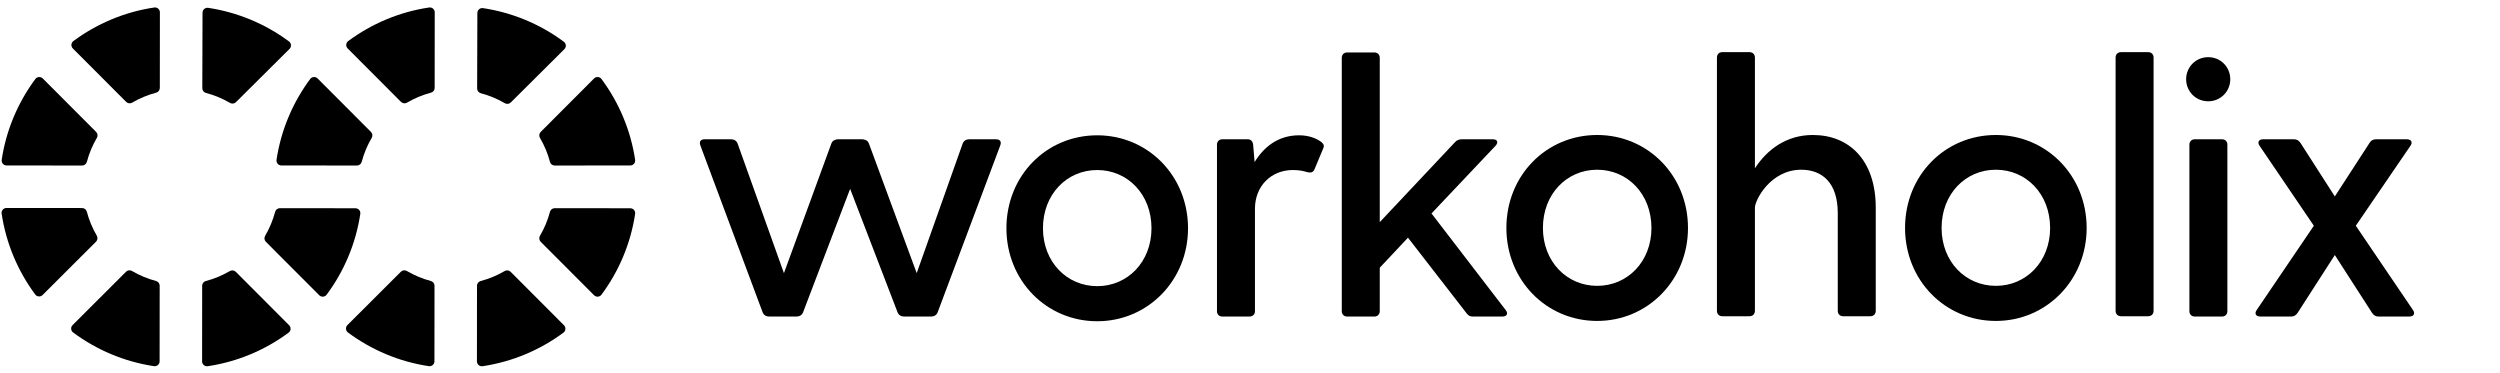<?xml version="1.0" encoding="UTF-8" standalone="no"?>
<!DOCTYPE svg PUBLIC "-//W3C//DTD SVG 1.1//EN" "http://www.w3.org/Graphics/SVG/1.1/DTD/svg11.dtd">
<svg width="100%" height="100%" viewBox="0 0 382 57" version="1.1" xmlns="http://www.w3.org/2000/svg" xmlns:xlink="http://www.w3.org/1999/xlink" xml:space="preserve" xmlns:serif="http://www.serif.com/" style="fill-rule:evenodd;clip-rule:evenodd;stroke-linejoin:round;stroke-miterlimit:2;">
    <g>
        <g transform="matrix(1,0,0,1,105.634,48.368)">
            <g transform="matrix(55.278,0,0,55.278,0,0)">
                <path d="M0.842,-0.49L0.768,-0.49C0.76,-0.49 0.753,-0.486 0.75,-0.478L0.623,-0.12L0.491,-0.478C0.489,-0.483 0.486,-0.487 0.481,-0.488C0.479,-0.489 0.476,-0.49 0.473,-0.49L0.405,-0.49C0.402,-0.49 0.399,-0.489 0.397,-0.488C0.392,-0.487 0.389,-0.483 0.387,-0.478L0.256,-0.12L0.128,-0.478C0.125,-0.486 0.118,-0.49 0.11,-0.49L0.037,-0.49C0.026,-0.49 0.021,-0.484 0.025,-0.473L0.197,-0.012C0.2,-0.004 0.207,-0 0.215,-0L0.291,-0C0.299,-0 0.306,-0.004 0.309,-0.012L0.439,-0.353L0.57,-0.012C0.573,-0.004 0.58,-0 0.588,-0L0.663,-0C0.671,-0 0.678,-0.004 0.681,-0.012L0.854,-0.473C0.858,-0.484 0.853,-0.49 0.842,-0.49Z" style="fill-rule:nonzero;"/>
            </g>
        </g>
        <g transform="matrix(1,0,0,1,151.957,48.368)">
            <g transform="matrix(55.278,0,0,55.278,0,0)">
                <path d="M0.284,0.013C0.424,0.013 0.535,-0.1 0.535,-0.244C0.535,-0.389 0.424,-0.501 0.284,-0.501C0.143,-0.501 0.033,-0.389 0.033,-0.244C0.033,-0.1 0.143,0.013 0.284,0.013ZM0.284,-0.084C0.2,-0.084 0.134,-0.151 0.134,-0.244C0.134,-0.338 0.2,-0.405 0.284,-0.405C0.368,-0.405 0.434,-0.338 0.434,-0.244C0.434,-0.151 0.368,-0.084 0.284,-0.084Z" style="fill-rule:nonzero;"/>
            </g>
            <g transform="matrix(55.278,0,0,55.278,31.343,0)">
                <path d="M0.337,-0.482C0.323,-0.493 0.301,-0.501 0.275,-0.501C0.219,-0.501 0.179,-0.471 0.152,-0.427L0.148,-0.475C0.147,-0.484 0.142,-0.49 0.133,-0.49L0.063,-0.49C0.054,-0.49 0.048,-0.484 0.048,-0.475L0.048,-0.015C0.048,-0.006 0.054,-0 0.063,-0L0.138,-0C0.147,-0 0.153,-0.006 0.153,-0.015L0.153,-0.298C0.153,-0.359 0.196,-0.405 0.258,-0.405C0.277,-0.405 0.288,-0.402 0.298,-0.399C0.308,-0.397 0.314,-0.398 0.318,-0.408L0.341,-0.463C0.345,-0.471 0.344,-0.476 0.337,-0.482Z" style="fill-rule:nonzero;"/>
            </g>
            <g transform="matrix(55.278,0,0,55.278,50.413,0)">
                <path d="M0.501,-0.018L0.296,-0.285L0.473,-0.472C0.482,-0.482 0.478,-0.49 0.465,-0.49L0.38,-0.49C0.373,-0.49 0.366,-0.488 0.361,-0.482L0.153,-0.261L0.153,-0.715C0.153,-0.724 0.147,-0.73 0.138,-0.73L0.063,-0.73C0.054,-0.73 0.048,-0.724 0.048,-0.715L0.048,-0.015C0.048,-0.006 0.054,-0 0.063,-0L0.138,-0C0.147,-0 0.153,-0.006 0.153,-0.015L0.153,-0.135L0.231,-0.218L0.393,-0.009C0.398,-0.002 0.403,-0 0.411,-0L0.492,-0C0.504,-0 0.509,-0.008 0.501,-0.018Z" style="fill-rule:nonzero;"/>
            </g>
        </g>
        <g transform="matrix(1,0,0,1,228.351,48.321)">
            <g transform="matrix(55.278,0,0,55.278,0,0)">
                <path d="M0.284,0.013C0.424,0.013 0.535,-0.1 0.535,-0.244C0.535,-0.389 0.424,-0.501 0.284,-0.501C0.143,-0.501 0.033,-0.389 0.033,-0.244C0.033,-0.1 0.143,0.013 0.284,0.013ZM0.284,-0.084C0.2,-0.084 0.134,-0.151 0.134,-0.244C0.134,-0.338 0.2,-0.405 0.284,-0.405C0.368,-0.405 0.434,-0.338 0.434,-0.244C0.434,-0.151 0.368,-0.084 0.284,-0.084Z" style="fill-rule:nonzero;"/>
            </g>
            <g transform="matrix(55.278,0,0,55.278,31.343,0)">
                <path d="M0.313,-0.501C0.24,-0.501 0.187,-0.461 0.153,-0.409L0.153,-0.715C0.153,-0.724 0.147,-0.73 0.138,-0.73L0.063,-0.73C0.054,-0.73 0.048,-0.724 0.048,-0.715L0.048,-0.015C0.048,-0.006 0.054,-0 0.063,-0L0.138,-0C0.147,-0 0.153,-0.006 0.153,-0.015L0.153,-0.3C0.153,-0.321 0.196,-0.405 0.281,-0.405C0.339,-0.405 0.382,-0.369 0.382,-0.285L0.382,-0.015C0.382,-0.006 0.388,-0 0.397,-0L0.472,-0C0.481,-0 0.487,-0.006 0.487,-0.015L0.487,-0.3C0.487,-0.431 0.414,-0.501 0.313,-0.501Z" style="fill-rule:nonzero;"/>
            </g>
            <g transform="matrix(55.278,0,0,55.278,60.916,0)">
                <path d="M0.284,0.013C0.424,0.013 0.535,-0.1 0.535,-0.244C0.535,-0.389 0.424,-0.501 0.284,-0.501C0.143,-0.501 0.033,-0.389 0.033,-0.244C0.033,-0.1 0.143,0.013 0.284,0.013ZM0.284,-0.084C0.2,-0.084 0.134,-0.151 0.134,-0.244C0.134,-0.338 0.2,-0.405 0.284,-0.405C0.368,-0.405 0.434,-0.338 0.434,-0.244C0.434,-0.151 0.368,-0.084 0.284,-0.084Z" style="fill-rule:nonzero;"/>
            </g>
            <g transform="matrix(55.278,0,0,55.278,92.259,0)">
                <path d="M0.048,-0.715L0.048,-0.015C0.048,-0.006 0.054,-0 0.063,-0L0.138,-0C0.147,-0 0.153,-0.006 0.153,-0.015L0.153,-0.715C0.153,-0.724 0.147,-0.73 0.138,-0.73L0.063,-0.73C0.054,-0.73 0.048,-0.724 0.048,-0.715Z" style="fill-rule:nonzero;"/>
            </g>
        </g>
        <g transform="matrix(1,0,0,1,331.831,48.368)">
            <g transform="matrix(55.278,0,0,55.278,0,0)">
                <path d="M0.101,-0.595C0.135,-0.595 0.162,-0.622 0.162,-0.656C0.162,-0.69 0.135,-0.717 0.101,-0.717C0.067,-0.717 0.04,-0.69 0.04,-0.656C0.04,-0.622 0.067,-0.595 0.101,-0.595ZM0.049,-0.475L0.049,-0.015C0.049,-0.006 0.055,-0 0.064,-0L0.139,-0C0.148,-0 0.154,-0.006 0.154,-0.015L0.154,-0.475C0.154,-0.484 0.148,-0.49 0.139,-0.49L0.064,-0.49C0.055,-0.49 0.049,-0.484 0.049,-0.475Z" style="fill-rule:nonzero;"/>
            </g>
            <g transform="matrix(55.278,0,0,55.278,11.111,0)">
                <path d="M0.466,-0.018L0.308,-0.251L0.459,-0.472C0.466,-0.482 0.461,-0.49 0.449,-0.49L0.364,-0.49C0.356,-0.49 0.35,-0.487 0.346,-0.48L0.25,-0.332L0.155,-0.48C0.15,-0.487 0.145,-0.49 0.137,-0.49L0.052,-0.49C0.04,-0.49 0.035,-0.482 0.042,-0.472L0.192,-0.251L0.034,-0.018C0.027,-0.008 0.032,-0 0.044,-0L0.129,-0C0.137,-0 0.142,-0.003 0.147,-0.01L0.25,-0.17L0.353,-0.01C0.358,-0.003 0.363,-0 0.371,-0L0.456,-0C0.468,-0 0.473,-0.008 0.466,-0.018Z" style="fill-rule:nonzero;"/>
            </g>
        </g>
    </g>
    <g transform="matrix(1,0,0,1,0,-40.028)">
        <path d="M19.281,55.598C19.523,55.84 19.899,55.887 20.194,55.713C21.329,55.049 22.559,54.532 23.86,54.187C24.19,54.102 24.421,53.804 24.421,53.463C24.424,51.384 24.43,44.368 24.432,41.916C24.432,41.698 24.338,41.491 24.174,41.348C24.01,41.206 23.792,41.141 23.577,41.172C18.993,41.854 14.777,43.661 11.209,46.304C11.036,46.434 10.927,46.633 10.912,46.849C10.897,47.065 10.976,47.277 11.129,47.431C12.859,49.166 17.811,54.126 19.281,55.598Z" style="fill-rule:nonzero;"/>
    </g>
    <g transform="matrix(1,0,0,1,0,20.087)">
        <path d="M14.675,16.839C14.917,16.597 14.964,16.221 14.79,15.926C14.127,14.791 13.61,13.562 13.266,12.262C13.18,11.932 12.883,11.701 12.541,11.701C10.463,11.698 3.446,11.692 0.993,11.691C0.775,11.69 0.568,11.784 0.426,11.949C0.283,12.113 0.219,12.331 0.249,12.546C0.931,17.129 2.739,21.344 5.381,24.911C5.511,25.084 5.71,25.193 5.926,25.208C6.142,25.223 6.355,25.144 6.508,24.991C8.243,23.261 13.203,18.309 14.675,16.839Z" style="fill-rule:nonzero;"/>
    </g>
    <g transform="matrix(1,0,0,1,0,-19.952)">
        <path d="M12.546,45.245C12.888,45.245 13.187,45.014 13.273,44.683C13.618,43.383 14.136,42.154 14.801,41.021C14.976,40.726 14.929,40.351 14.687,40.109C13.218,38.635 8.266,33.675 6.534,31.941C6.381,31.787 6.168,31.707 5.952,31.722C5.735,31.737 5.535,31.845 5.404,32.019C2.759,35.584 0.945,39.796 0.258,44.378C0.227,44.593 0.291,44.811 0.433,44.975C0.575,45.139 0.781,45.233 0.998,45.233C3.451,45.237 10.467,45.243 12.546,45.245Z" style="fill-rule:nonzero;"/>
    </g>
    <g transform="matrix(1,0,0,1,0,-19.952)">
        <path d="M84.761,45.245C84.419,45.245 84.12,45.014 84.035,44.683C83.69,43.383 83.171,42.154 82.506,41.021C82.331,40.726 82.378,40.351 82.62,40.109C84.089,38.635 89.041,33.675 90.773,31.941C90.926,31.787 91.139,31.707 91.356,31.722C91.572,31.737 91.772,31.845 91.903,32.019C94.549,35.584 96.362,39.796 97.049,44.378C97.08,44.593 97.016,44.811 96.874,44.975C96.732,45.139 96.526,45.233 96.309,45.233C93.856,45.237 86.84,45.243 84.761,45.245Z" style="fill-rule:nonzero;"/>
    </g>
    <g transform="matrix(1,0,0,1,0,-39.936)">
        <path d="M30.913,53.411C30.912,53.753 31.144,54.053 31.476,54.139C32.747,54.475 33.981,54.981 35.144,55.66C35.437,55.834 35.811,55.787 36.053,55.547C37.528,54.082 42.503,49.135 44.242,47.405C44.396,47.252 44.477,47.039 44.462,46.822C44.447,46.605 44.339,46.405 44.165,46.274C40.448,43.508 36.192,41.796 31.802,41.133C31.587,41.102 31.37,41.166 31.206,41.307C31.042,41.449 30.947,41.655 30.946,41.872C30.938,44.322 30.919,51.331 30.913,53.411Z" style="fill-rule:nonzero;"/>
    </g>
    <g transform="matrix(1,0,0,1,0,20.155)">
        <path d="M42.767,11.655C42.425,11.655 42.126,11.886 42.04,12.217C41.695,13.516 41.177,14.745 40.512,15.88C40.337,16.174 40.384,16.55 40.626,16.792C42.095,18.265 47.048,23.223 48.779,24.956C48.932,25.11 49.145,25.19 49.362,25.175C49.578,25.16 49.778,25.052 49.909,24.878C52.554,21.315 54.367,17.101 55.055,12.521C55.086,12.306 55.022,12.089 54.88,11.925C54.738,11.761 54.532,11.666 54.315,11.666C51.862,11.663 44.846,11.657 42.767,11.655Z" style="fill-rule:nonzero;"/>
    </g>
    <g transform="matrix(1,0,0,1,0,40.212)">
        <path d="M24.399,3.449C24.399,3.108 24.168,2.809 23.837,2.723C22.536,2.378 21.307,1.86 20.173,1.195C19.878,1.02 19.503,1.067 19.261,1.308C17.787,2.777 12.828,7.729 11.094,9.46C10.94,9.614 10.86,9.826 10.875,10.043C10.89,10.26 10.998,10.459 11.172,10.59C14.736,13.237 18.95,15.049 23.533,15.738C23.748,15.769 23.965,15.705 24.129,15.563C24.293,15.421 24.388,15.214 24.388,14.997C24.391,12.544 24.397,5.528 24.399,3.449Z" style="fill-rule:nonzero;"/>
    </g>
    <g transform="matrix(1,0,0,1,0,40.232)">
        <path d="M36.031,1.301C35.789,1.059 35.413,1.011 35.119,1.186C33.983,1.849 32.753,2.365 31.452,2.71C31.122,2.795 30.891,3.093 30.891,3.434C30.888,5.513 30.883,12.53 30.881,14.983C30.881,15.2 30.975,15.407 31.139,15.55C31.304,15.692 31.522,15.757 31.737,15.726C36.319,15.043 40.536,13.237 44.102,10.595C44.276,10.465 44.384,10.266 44.399,10.049C44.414,9.833 44.335,9.621 44.182,9.468C42.452,7.733 37.501,2.773 36.031,1.301Z" style="fill-rule:nonzero;"/>
    </g>
    <g transform="matrix(1,0,0,1,0,-40.028)">
        <path d="M61.275,55.598C61.517,55.84 61.893,55.887 62.188,55.713C63.323,55.049 64.553,54.532 65.854,54.187C66.184,54.102 66.415,53.804 66.416,53.463C66.419,51.384 66.424,44.368 66.426,41.916C66.426,41.698 66.332,41.491 66.168,41.348C66.004,41.206 65.786,41.141 65.571,41.172C60.987,41.854 56.771,43.661 53.203,46.304C53.03,46.434 52.921,46.633 52.906,46.849C52.891,47.065 52.97,47.277 53.123,47.431C54.853,49.166 59.805,54.126 61.275,55.598Z" style="fill-rule:nonzero;"/>
    </g>
    <g transform="matrix(1,0,0,1,0,-19.952)">
        <path d="M54.541,45.245C54.882,45.245 55.181,45.014 55.267,44.683C55.612,43.383 56.13,42.154 56.795,41.021C56.97,40.726 56.923,40.351 56.681,40.109C55.212,38.635 50.26,33.675 48.529,31.941C48.375,31.787 48.162,31.707 47.946,31.722C47.729,31.737 47.529,31.845 47.398,32.019C44.753,35.584 42.939,39.796 42.252,44.378C42.221,44.593 42.285,44.811 42.427,44.975C42.569,45.139 42.775,45.233 42.992,45.233C45.445,45.237 52.461,45.243 54.541,45.245Z" style="fill-rule:nonzero;"/>
    </g>
    <g transform="matrix(1,0,0,1,0,-39.847)">
        <path d="M72.907,53.366C72.906,53.709 73.138,54.008 73.47,54.094C74.741,54.431 75.975,54.937 77.138,55.615C77.431,55.789 77.805,55.743 78.047,55.502C79.522,54.037 84.497,49.09 86.236,47.361C86.39,47.207 86.471,46.995 86.456,46.778C86.441,46.561 86.333,46.361 86.159,46.23C82.442,43.464 78.186,41.752 73.796,41.088C73.581,41.058 73.364,41.121 73.2,41.263C73.036,41.405 72.941,41.61 72.941,41.827C72.932,44.278 72.913,51.286 72.907,53.366Z" style="fill-rule:nonzero;"/>
    </g>
    <g transform="matrix(1,0,0,1,0,20.155)">
        <path d="M84.761,11.655C84.419,11.655 84.12,11.886 84.034,12.217C83.689,13.516 83.171,14.745 82.506,15.88C82.331,16.174 82.378,16.55 82.62,16.792C84.089,18.265 89.042,23.223 90.773,24.956C90.926,25.11 91.139,25.19 91.356,25.175C91.572,25.16 91.772,25.052 91.903,24.878C94.548,21.315 96.361,17.101 97.049,12.521C97.08,12.306 97.016,12.089 96.874,11.925C96.732,11.761 96.526,11.666 96.309,11.666C93.856,11.663 86.84,11.657 84.761,11.655Z" style="fill-rule:nonzero;"/>
    </g>
    <g transform="matrix(1,0,0,1,0,40.212)">
        <path d="M66.393,3.449C66.393,3.108 66.162,2.809 65.831,2.723C64.53,2.378 63.301,1.86 62.167,1.195C61.872,1.02 61.497,1.067 61.255,1.308C59.782,2.777 54.822,7.729 53.088,9.46C52.934,9.614 52.854,9.826 52.869,10.043C52.884,10.26 52.992,10.459 53.166,10.59C56.73,13.237 60.945,15.049 65.527,15.738C65.742,15.769 65.959,15.705 66.123,15.563C66.287,15.421 66.382,15.214 66.382,14.997C66.385,12.544 66.391,5.528 66.393,3.449Z" style="fill-rule:nonzero;"/>
    </g>
    <g transform="matrix(1,0,0,1,0,40.232)">
        <path d="M78.025,1.301C77.783,1.059 77.407,1.011 77.113,1.186C75.977,1.849 74.747,2.365 73.446,2.71C73.116,2.795 72.885,3.093 72.885,3.434C72.882,5.513 72.877,12.53 72.875,14.983C72.875,15.2 72.969,15.407 73.133,15.55C73.298,15.692 73.516,15.757 73.731,15.726C78.313,15.043 82.53,13.237 86.096,10.595C86.27,10.465 86.378,10.266 86.393,10.049C86.408,9.833 86.329,9.621 86.176,9.468C84.446,7.733 79.495,2.773 78.025,1.301Z" style="fill-rule:nonzero;"/>
    </g>
</svg>
